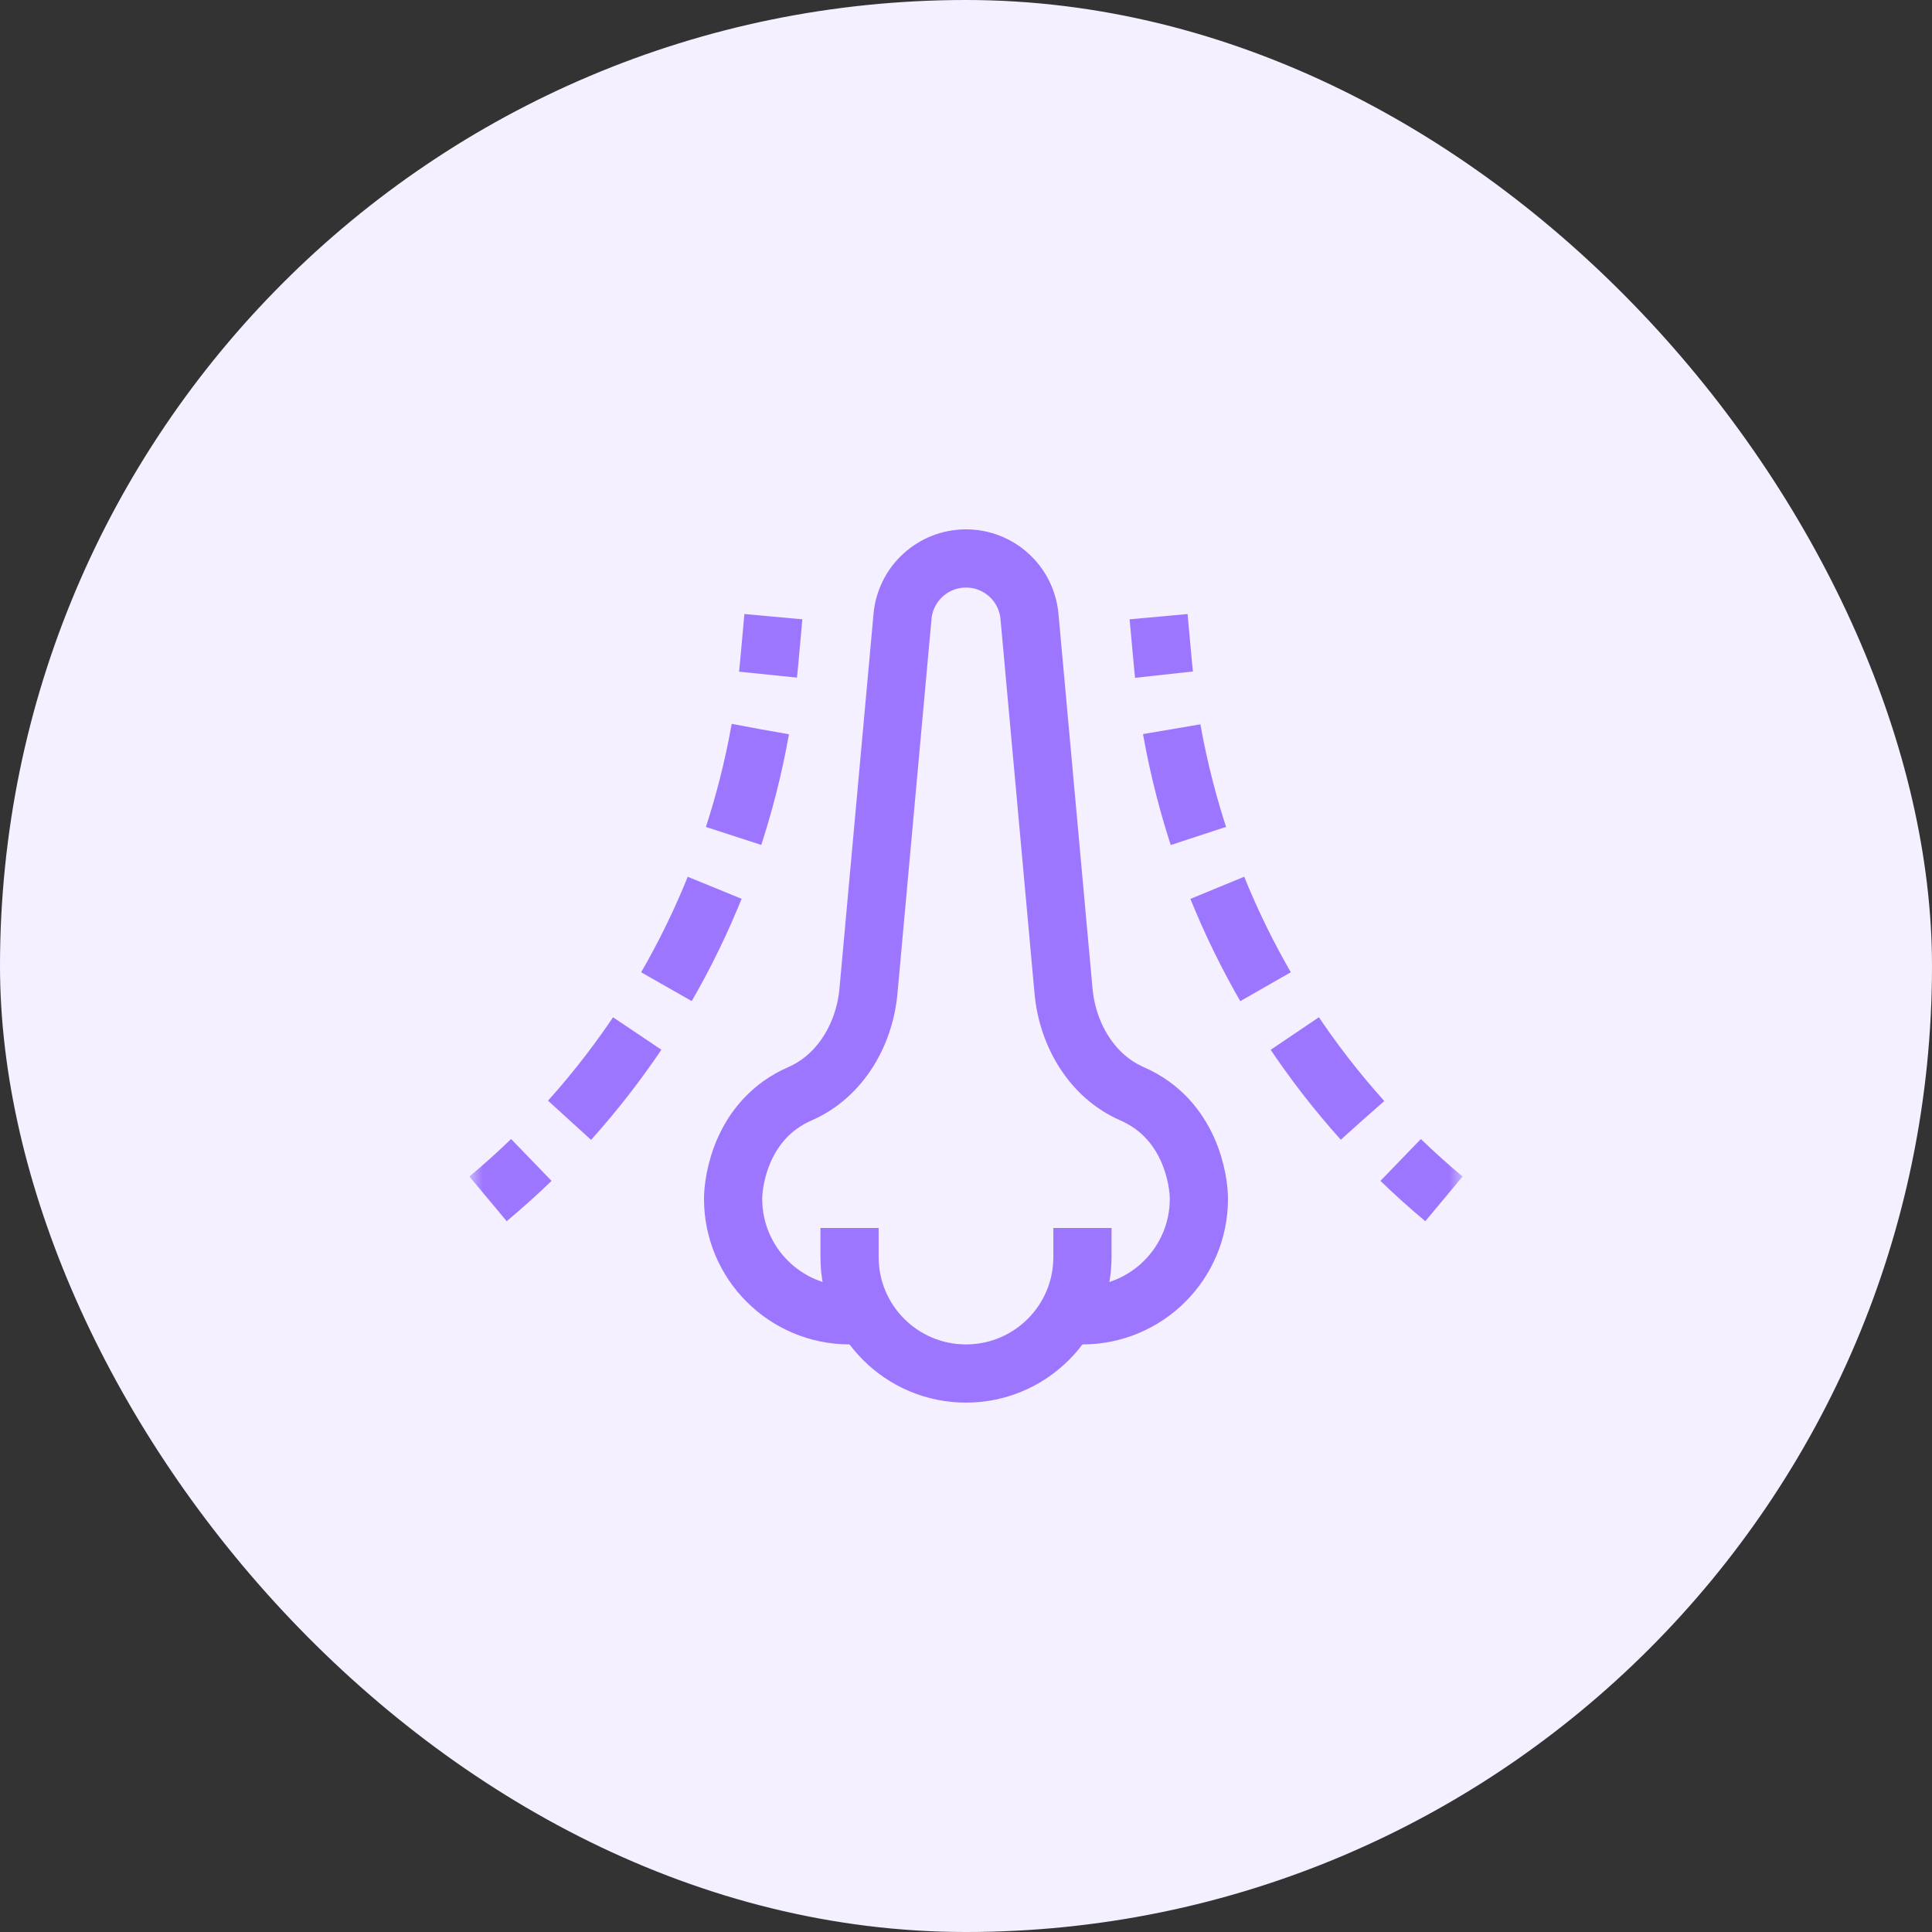 <svg xmlns="http://www.w3.org/2000/svg" width="70" height="70" viewBox="0 0 70 70" fill="none"><rect x="0" y="0" width="70" height="70" fill="#333333" stroke="none"/><rect width="70" height="70" rx="35" fill="#F5F0FF"></rect><g clip-path="url(#clip0_24_519)"><mask id="mask0_24_519" style="mask-type:luminance" maskUnits="userSpaceOnUse" x="17" y="17" width="36" height="36"><path d="M17 17H53V53H17V17Z" fill="white"></path></mask><g mask="url(#mask0_24_519)"><path d="M38.654 47.656H39.219C41.549 47.656 43.438 45.767 43.438 43.437C43.438 42.783 43.137 40.553 41.012 39.627C39.559 38.993 38.678 37.487 38.534 35.909L37.3 22.335C37.192 21.145 36.195 20.234 35 20.234C33.805 20.234 32.808 21.145 32.7 22.335L31.466 35.909C31.322 37.488 30.441 38.993 28.988 39.627C26.863 40.553 26.562 42.783 26.562 43.437C26.562 45.767 28.451 47.656 30.781 47.656H31.346" stroke="#9D76FF" stroke-width="2.109" stroke-miterlimit="10"></path><path d="M39.219 44.492V45.547C39.219 47.877 37.33 49.765 35 49.765C32.67 49.765 30.781 47.877 30.781 45.547V44.492" stroke="#9D76FF" stroke-width="2.109" stroke-miterlimit="10"></path><path d="M28.021 22.343L27.87 24.007C27.857 24.152 27.842 24.298 27.827 24.444" stroke="#9D76FF" stroke-width="2.109" stroke-miterlimit="10"></path><path d="M27.547 26.42C26.551 32.034 23.905 37.221 19.956 41.32" stroke="#9D76FF" stroke-width="2.109" stroke-miterlimit="10" stroke-dasharray="3.99 2"></path><path d="M19.251 42.027C18.747 42.514 18.224 42.985 17.683 43.437" stroke="#9D76FF" stroke-width="2.109" stroke-miterlimit="10"></path><path d="M52.317 43.437C51.775 42.985 51.252 42.514 50.748 42.027" stroke="#9D76FF" stroke-width="2.109" stroke-miterlimit="10"></path><path d="M49.364 40.59C45.57 36.367 43.098 31.095 42.296 25.435" stroke="#9D76FF" stroke-width="2.109" stroke-miterlimit="10" stroke-dasharray="3.99 2"></path><path d="M42.173 24.444C42.157 24.298 42.143 24.152 42.13 24.007L41.978 22.343" stroke="#9D76FF" stroke-width="2.109" stroke-miterlimit="10"></path></g></g><defs><clipPath id="clip0_24_519"><rect width="36" height="36" fill="white" transform="translate(17 17)"></rect></clipPath></defs></svg>